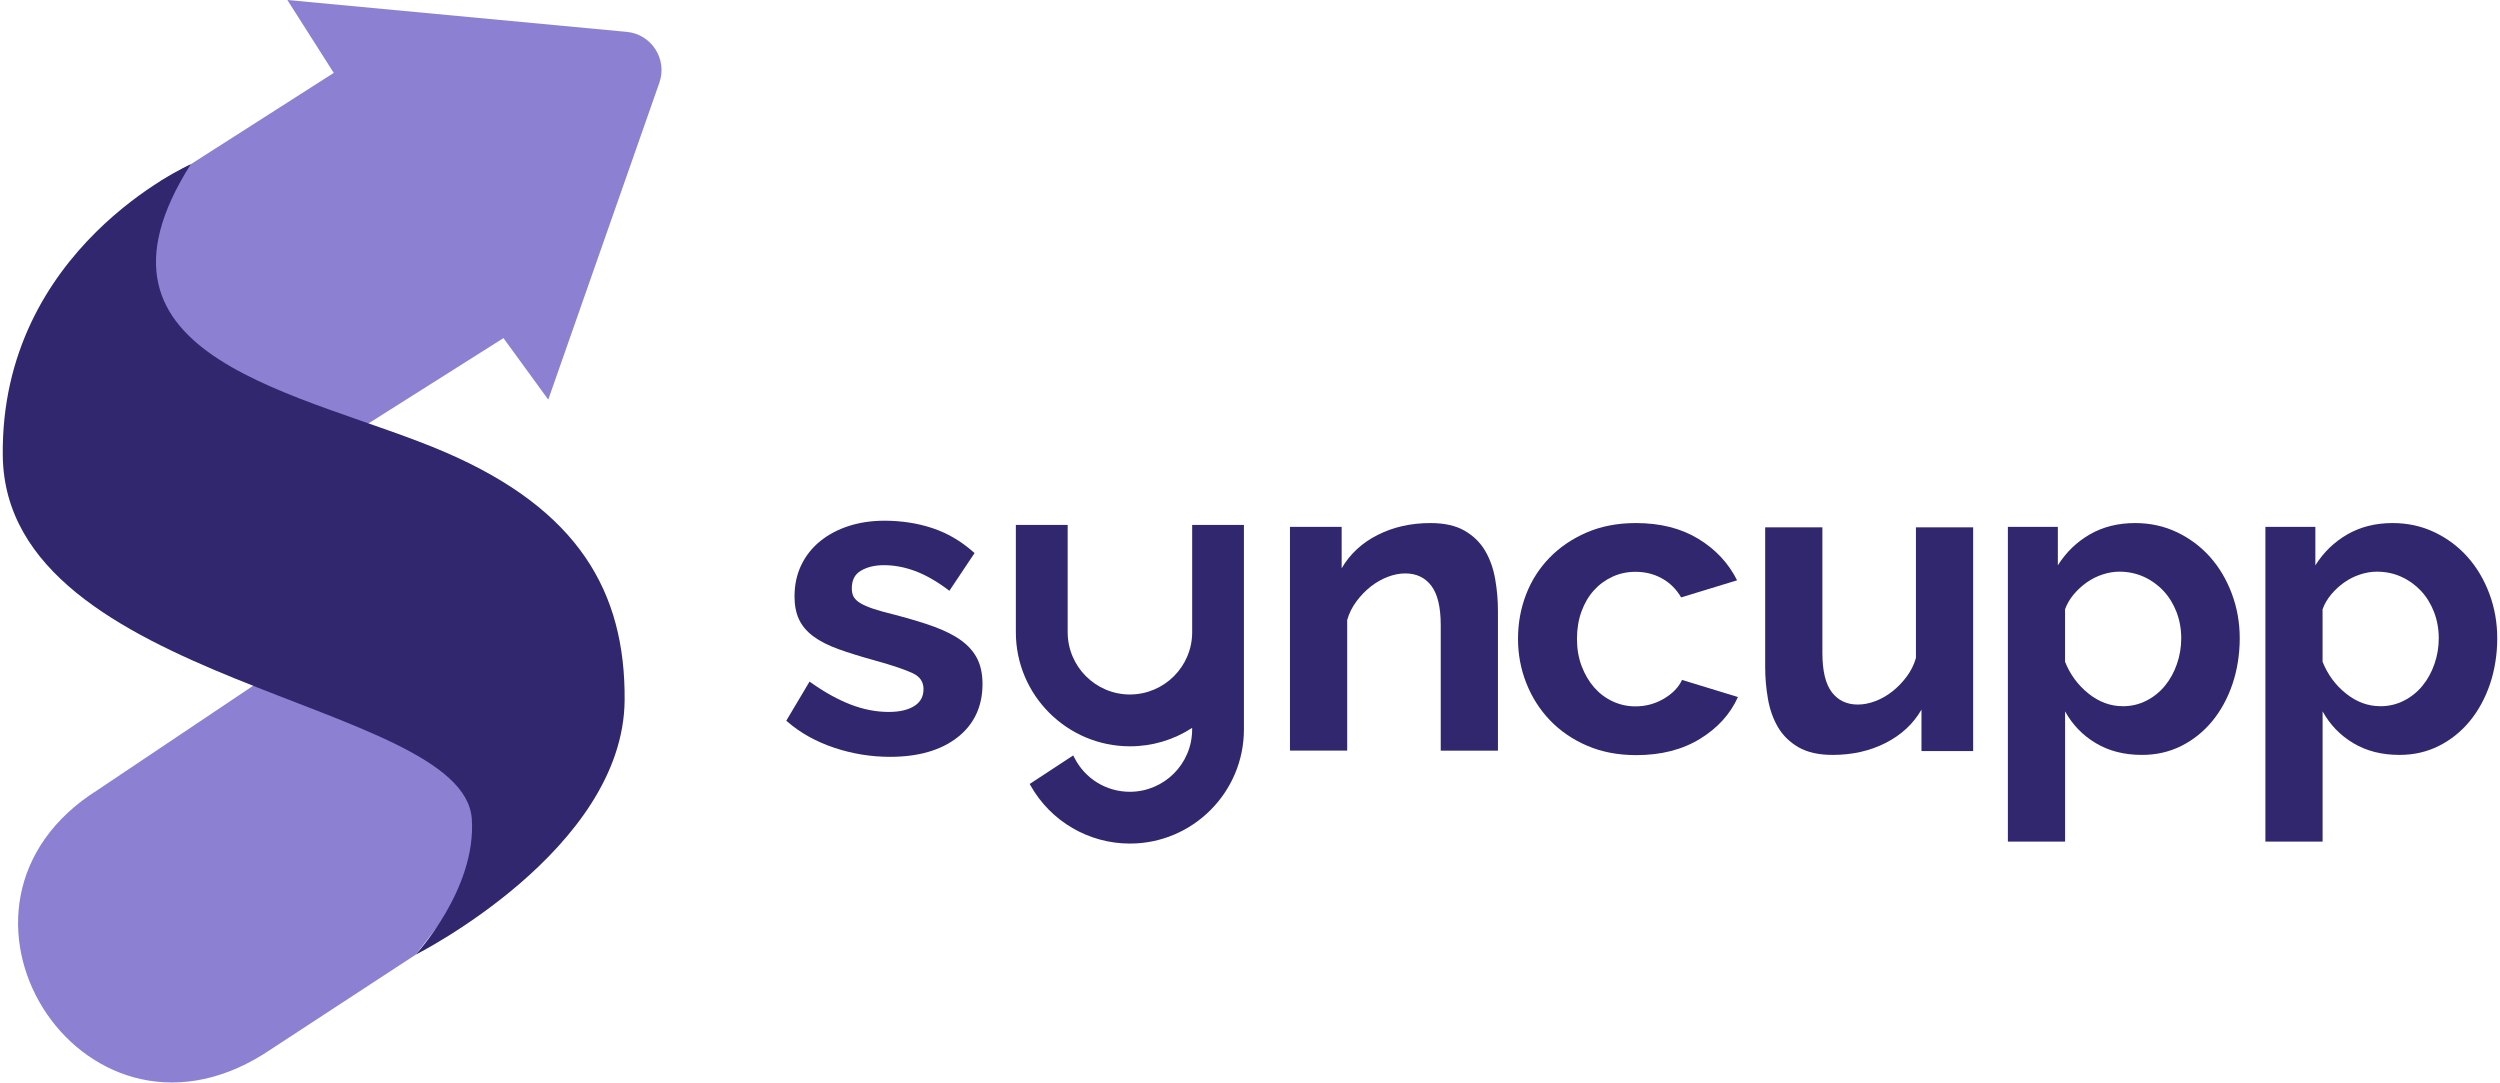 <svg width="390" height="169" viewBox="0 0 390 169" fill="none" xmlns="http://www.w3.org/2000/svg">
<path d="M52.064 11.37L44.832 0L97.771 4.972C101.641 5.334 104.147 9.237 102.86 12.906L85.528 62.338L78.54 52.745L53.601 68.502L20.444 56.581L24.965 28.274L29.765 25.618L52.07 11.37H52.064Z" fill="#8C80D2"/>
<path d="M15.328 123.179C-13.347 141.069 12.411 182.36 41.085 164.465L64.832 148.936L81.642 127.377L71.413 105.818L39.493 106.976L15.328 123.174V123.179Z" fill="#8C80D2"/>
<path d="M29.76 25.624C29.76 25.624 0.027 38.753 0.434 71.113C0.89 106.921 72.321 109.114 73.602 127.745C74.353 138.713 64.832 148.936 64.832 148.936C64.832 148.936 97.271 132.622 97.443 109.203C97.566 92.305 90.227 79.515 69.493 70.562C47.772 61.186 10.3 56.314 29.76 25.624Z" fill="#31276F"/>
<path d="M233.679 117.104H224.754V97.516C224.754 94.715 224.264 92.677 223.29 91.386C222.31 90.1 220.957 89.454 219.225 89.454C218.334 89.454 217.427 89.632 216.491 89.988C215.556 90.345 214.682 90.846 213.858 91.486C213.034 92.132 212.293 92.895 211.625 93.785C210.957 94.676 210.467 95.651 210.161 96.714V117.098H201.235V82.193H209.298V88.657C210.584 86.436 212.449 84.704 214.893 83.463C217.338 82.221 220.088 81.597 223.156 81.597C225.333 81.597 227.109 81.998 228.485 82.794C229.86 83.596 230.929 84.638 231.681 85.924C232.438 87.21 232.956 88.68 233.245 90.322C233.535 91.965 233.679 93.63 233.679 95.317V117.098V117.104Z" fill="#31276F"/>
<path d="M275.367 82.259H284.293V101.847C284.293 104.648 284.783 106.686 285.757 107.978C286.737 109.264 288.09 109.91 289.821 109.91C290.712 109.91 291.62 109.731 292.555 109.375C293.491 109.019 294.365 108.518 295.189 107.877C296.013 107.231 296.753 106.469 297.422 105.578C298.09 104.687 298.58 103.713 298.886 102.649V82.265H307.811V117.17H299.749V110.706C298.463 112.927 296.598 114.659 294.153 115.901C291.709 117.142 288.958 117.766 285.891 117.766C283.713 117.766 281.937 117.365 280.562 116.569C279.187 115.767 278.118 114.726 277.366 113.44C276.609 112.153 276.091 110.684 275.801 109.041C275.512 107.398 275.367 105.734 275.367 104.047V82.265V82.259Z" fill="#31276F"/>
<path d="M236.81 99.648C236.81 97.204 237.233 94.899 238.073 92.722C238.914 90.545 240.139 88.635 241.737 86.993C243.335 85.35 245.267 84.042 247.533 83.062C249.799 82.087 252.35 81.597 255.195 81.597C259.014 81.597 262.266 82.421 264.955 84.064C267.645 85.707 269.655 87.861 270.985 90.528L262.26 93.195C261.503 91.909 260.507 90.918 259.265 90.233C258.023 89.543 256.642 89.203 255.134 89.203C253.847 89.203 252.645 89.459 251.537 89.972C250.429 90.484 249.46 91.191 248.641 92.104C247.817 93.017 247.177 94.114 246.709 95.4C246.242 96.686 246.008 98.112 246.008 99.665C246.008 101.219 246.253 102.639 246.743 103.93C247.233 105.216 247.884 106.33 248.708 107.26C249.532 108.195 250.495 108.914 251.603 109.426C252.711 109.938 253.892 110.194 255.134 110.194C256.732 110.194 258.207 109.793 259.566 108.997C260.919 108.195 261.865 107.221 262.394 106.068L271.119 108.735C269.922 111.402 267.945 113.579 265.189 115.267C262.433 116.954 259.126 117.8 255.262 117.8C252.416 117.8 249.866 117.31 247.6 116.336C245.334 115.361 243.402 114.036 241.804 112.371C240.206 110.706 238.975 108.774 238.107 106.575C237.238 104.376 236.81 102.076 236.81 99.682V99.648Z" fill="#31276F"/>
<path d="M334.142 117.766C331.385 117.766 328.991 117.154 326.948 115.935C324.904 114.715 323.306 113.062 322.154 110.974V131.291H313.229V82.193H321.024V88.19C322.31 86.146 323.975 84.537 326.018 83.362C328.061 82.188 330.417 81.597 333.078 81.597C335.433 81.597 337.61 82.076 339.609 83.028C341.608 83.986 343.329 85.272 344.771 86.892C346.213 88.513 347.343 90.422 348.167 92.622C348.991 94.821 349.398 97.143 349.398 99.582C349.398 102.02 349.019 104.487 348.267 106.709C347.51 108.93 346.458 110.862 345.105 112.505C343.752 114.147 342.143 115.434 340.277 116.369C338.412 117.304 336.369 117.766 334.147 117.766H334.142ZM331.146 110.172C332.477 110.172 333.713 109.882 334.843 109.303C335.973 108.724 336.942 107.95 337.738 106.97C338.54 105.996 339.158 104.86 339.604 103.574C340.049 102.288 340.272 100.957 340.272 99.576C340.272 98.112 340.027 96.748 339.537 95.478C339.047 94.214 338.373 93.112 337.505 92.182C336.636 91.252 335.617 90.517 334.442 89.983C333.267 89.448 331.987 89.181 330.611 89.181C329.765 89.181 328.902 89.326 328.011 89.615C327.12 89.905 326.302 90.317 325.545 90.846C324.787 91.38 324.114 92.004 323.512 92.711C322.911 93.424 322.455 94.198 322.148 95.044V103.24C322.95 105.239 324.169 106.892 325.812 108.201C327.454 109.509 329.231 110.166 331.14 110.166L331.146 110.172Z" fill="#31276F"/>
<path d="M374.314 117.766C371.558 117.766 369.164 117.154 367.121 115.935C365.077 114.715 363.479 113.062 362.327 110.974V131.291H353.401V82.193H361.196V88.19C362.483 86.146 364.147 84.537 366.191 83.362C368.234 82.188 370.589 81.597 373.251 81.597C375.606 81.597 377.783 82.076 379.782 83.028C381.781 83.986 383.501 85.272 384.944 86.892C386.386 88.513 387.516 90.422 388.34 92.622C389.164 94.821 389.57 97.143 389.57 99.582C389.57 102.02 389.192 104.487 388.44 106.709C387.683 108.93 386.631 110.862 385.278 112.505C383.925 114.147 382.315 115.434 380.45 116.369C378.585 117.304 376.542 117.766 374.32 117.766H374.314ZM371.319 110.172C372.65 110.172 373.886 109.882 375.016 109.303C376.146 108.724 377.115 107.95 377.911 106.97C378.713 105.996 379.331 104.86 379.777 103.574C380.222 102.288 380.445 100.957 380.445 99.576C380.445 98.112 380.2 96.748 379.71 95.478C379.22 94.214 378.546 93.112 377.677 92.182C376.809 91.252 375.79 90.517 374.615 89.983C373.44 89.448 372.16 89.181 370.784 89.181C369.938 89.181 369.075 89.326 368.184 89.615C367.293 89.905 366.475 90.317 365.718 90.846C364.96 91.38 364.287 92.004 363.685 92.711C363.084 93.424 362.627 94.198 362.321 95.044V103.24C363.123 105.239 364.342 106.892 365.985 108.201C367.627 109.509 369.404 110.166 371.313 110.166L371.319 110.172Z" fill="#31276F"/>
<path d="M152.475 102.811C151.946 101.725 151.106 100.762 149.981 99.932C148.873 99.119 147.436 98.39 145.71 97.761C144.001 97.137 141.919 96.508 139.513 95.885C138.244 95.578 137.164 95.278 136.306 94.994C135.465 94.715 134.78 94.42 134.263 94.119C133.778 93.835 133.422 93.513 133.205 93.162C132.993 92.811 132.882 92.349 132.882 91.787C132.882 90.511 133.333 89.615 134.268 89.053C135.237 88.462 136.462 88.167 137.904 88.167C139.502 88.167 141.133 88.474 142.759 89.081C144.391 89.687 146.1 90.662 147.848 91.97L148.104 92.165L152.03 86.28L151.829 86.102C149.897 84.392 147.743 83.139 145.426 82.377C143.116 81.614 140.61 81.23 137.971 81.23C135.994 81.23 134.135 81.503 132.448 82.043C130.755 82.583 129.252 83.373 127.988 84.392C126.713 85.417 125.71 86.675 125.009 88.128C124.302 89.582 123.945 91.241 123.945 93.056C123.945 94.426 124.179 95.628 124.641 96.614C125.103 97.611 125.85 98.501 126.869 99.259C127.865 100.005 129.19 100.684 130.811 101.269C132.414 101.848 134.374 102.455 136.629 103.073C139.307 103.819 141.262 104.487 142.442 105.049C143.533 105.578 144.068 106.38 144.068 107.505C144.068 108.629 143.611 109.504 142.676 110.11C141.707 110.74 140.354 111.063 138.645 111.063C136.69 111.063 134.703 110.678 132.726 109.916C130.738 109.153 128.667 108.011 126.562 106.519L126.289 106.33L122.659 112.432L122.854 112.599C124.875 114.348 127.331 115.712 130.154 116.653C132.971 117.594 135.894 118.067 138.845 118.067C143.249 118.067 146.785 117.048 149.357 115.038C151.957 113.011 153.271 110.205 153.271 106.703C153.271 105.2 153.004 103.886 152.475 102.805V102.811Z" fill="#31276F"/>
<path d="M185.978 81.887V98.629C185.978 103.98 181.618 108.334 176.268 108.34C170.917 108.34 166.563 103.98 166.557 98.629V81.887H158.473V98.635C158.473 108.44 166.457 116.425 176.284 116.425C179.748 116.425 183.088 115.428 185.973 113.546V113.808C185.973 119.158 181.613 123.512 176.262 123.518C172.565 123.518 169.235 121.463 167.576 118.151L167.42 117.844L160.633 122.299L160.772 122.549C163.918 128.134 169.848 131.597 176.262 131.597C186.067 131.597 194.046 123.613 194.052 113.808V81.892H185.967L185.978 81.887Z" fill="#31276F"/>
</svg>
